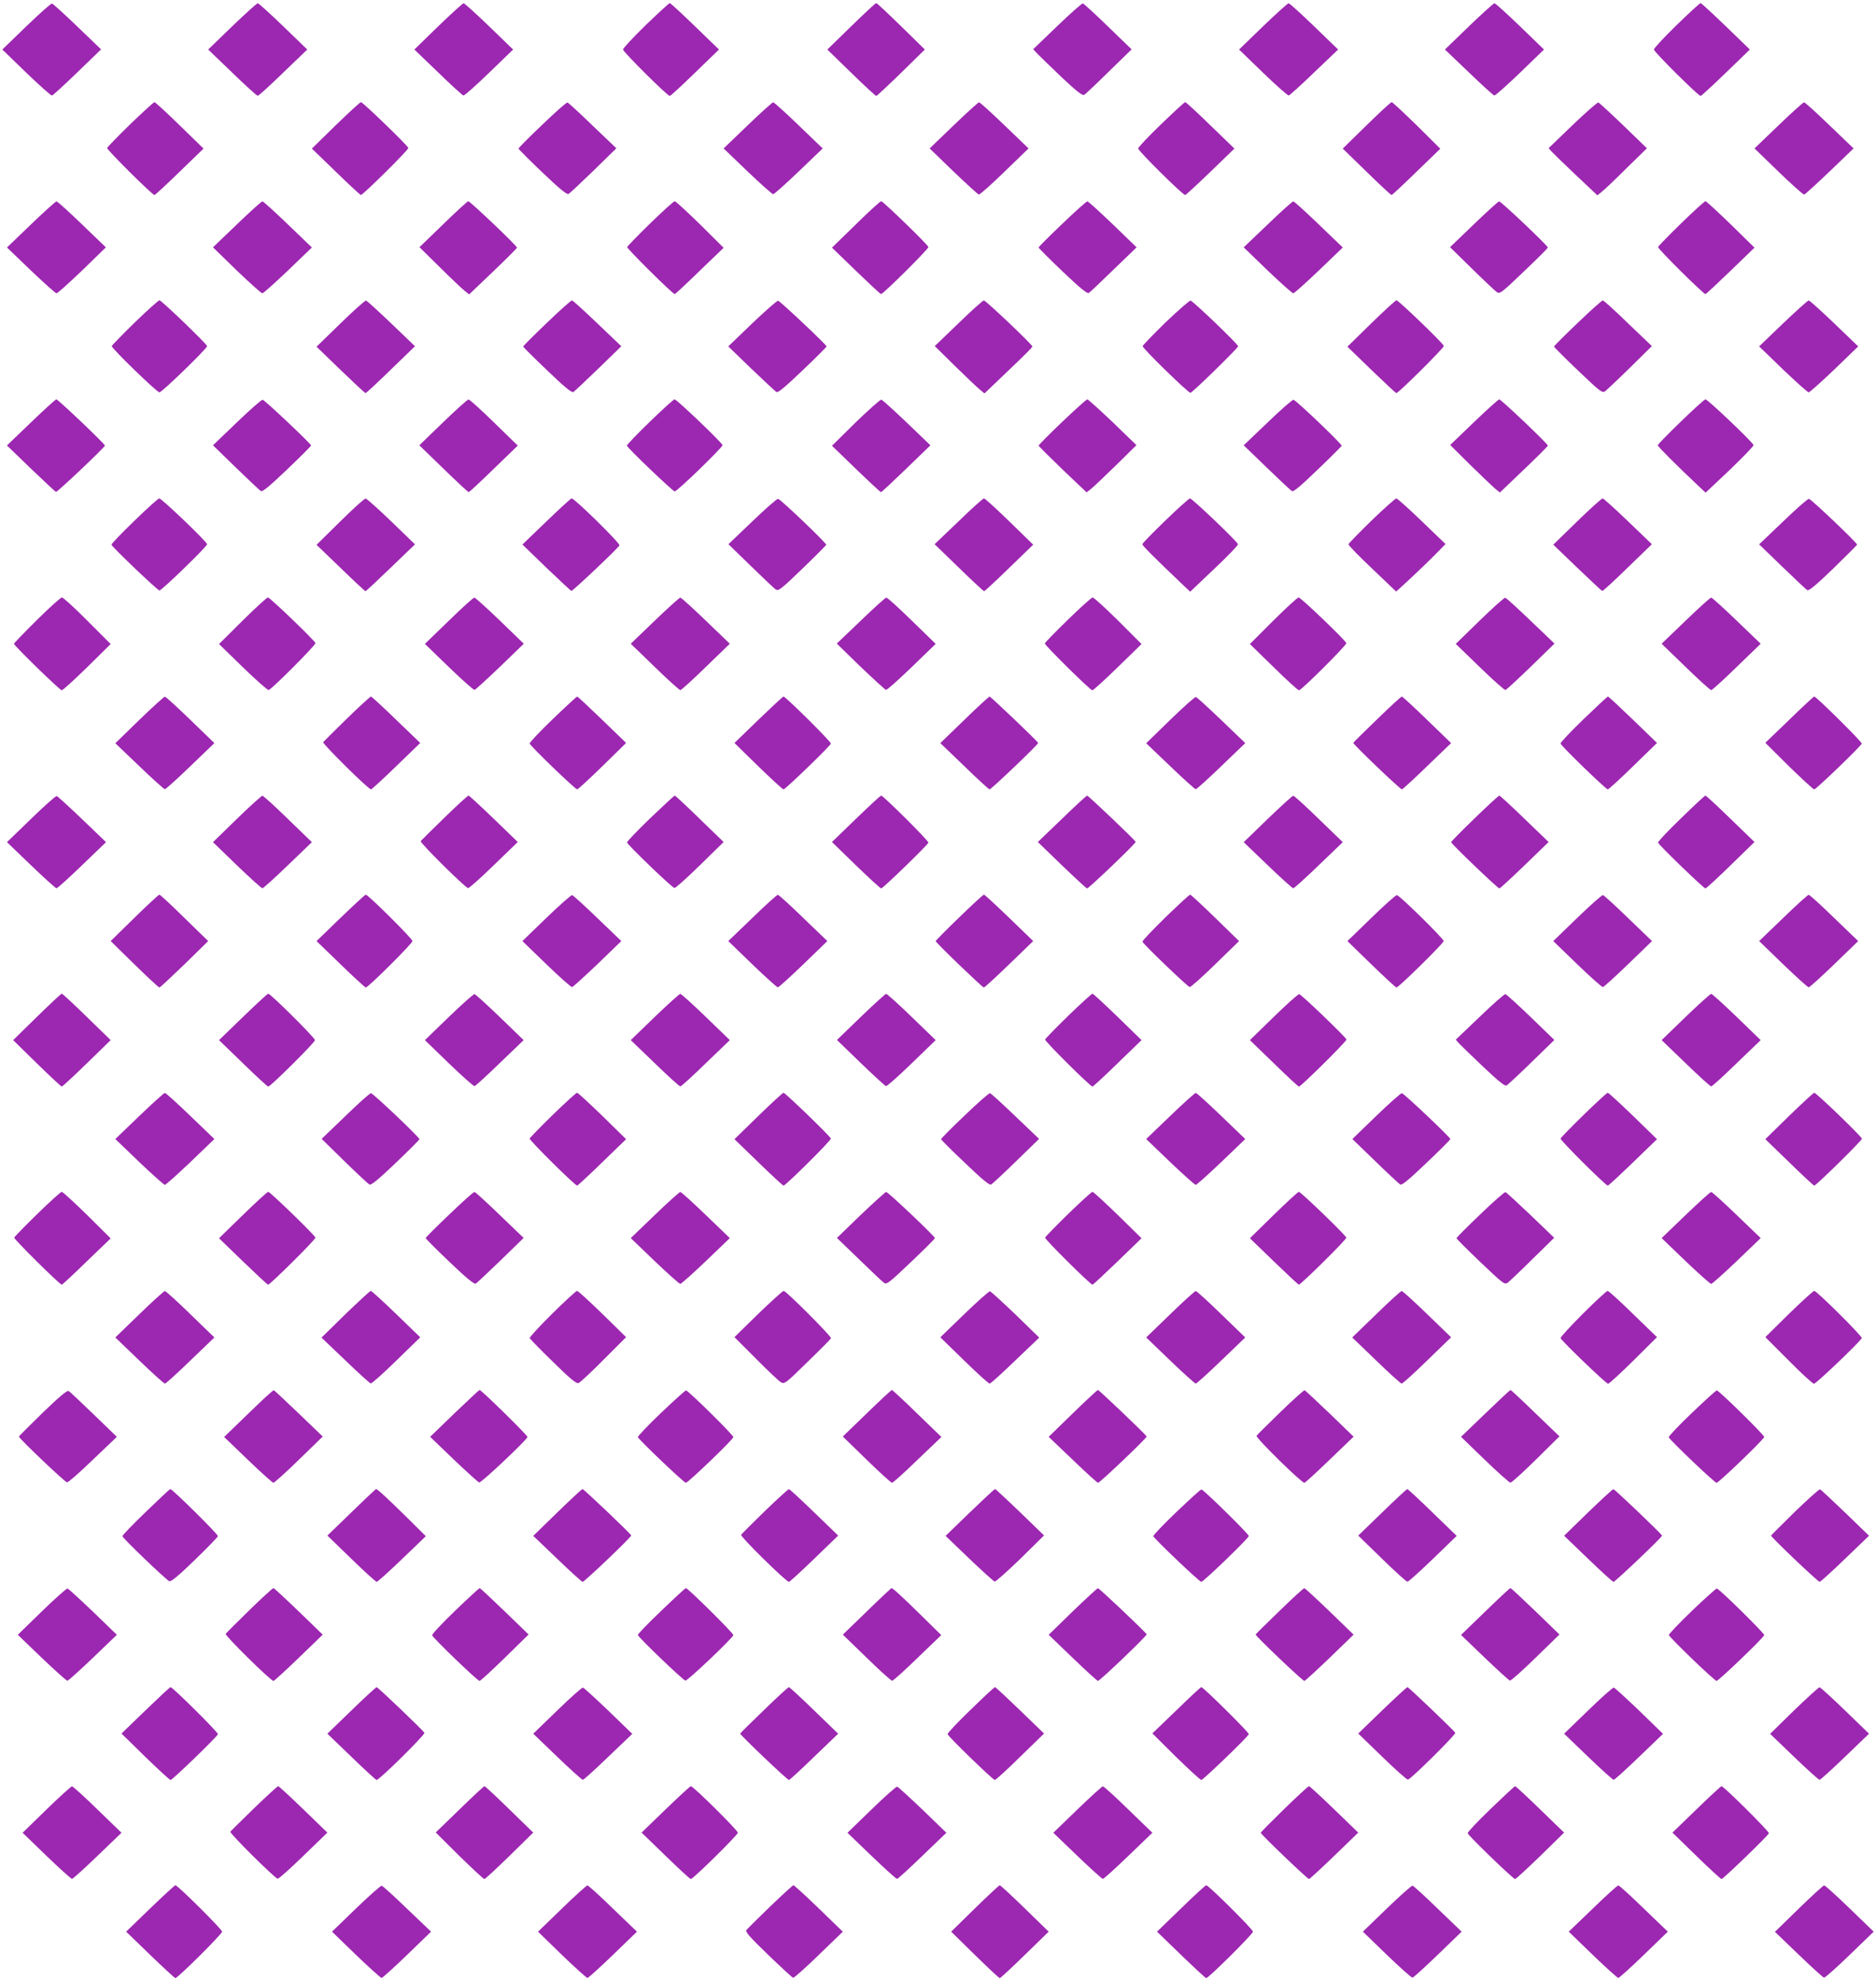 <?xml version="1.0" standalone="no"?>
<!DOCTYPE svg PUBLIC "-//W3C//DTD SVG 20010904//EN"
 "http://www.w3.org/TR/2001/REC-SVG-20010904/DTD/svg10.dtd">
<svg version="1.0" xmlns="http://www.w3.org/2000/svg"
 width="1212pt" height="1280pt" viewBox="0 0 1212 1280"
 preserveAspectRatio="xMidYMid meet">
<g transform="translate(0,1280) scale(0.1,-0.1)"
fill="#9c27b0" stroke="none">
<path d="M170 12630 l-155 -150 155 -150 c85 -82 160 -149 166 -147 6 1 80 69
164 150 l153 148 -153 147 c-84 81 -158 148 -164 149 -6 2 -81 -65 -166 -147z"/>
<path d="M1500 12630 l-155 -150 155 -149 c85 -83 160 -150 165 -150 6 0 80
67 165 150 l155 149 -155 150 c-85 82 -159 149 -165 149 -5 0 -80 -67 -165
-149z"/>
<path d="M2831 12630 l-154 -150 153 -147 c84 -82 158 -149 164 -150 6 -2 81
65 166 147 l155 150 -155 150 c-85 82 -159 149 -165 149 -5 0 -79 -67 -164
-149z"/>
<path d="M4172 12638 c-81 -79 -147 -150 -147 -158 0 -15 287 -300 302 -300 5
0 78 67 163 150 l155 150 -155 150 c-85 82 -158 150 -163 150 -4 0 -74 -64
-155 -142z"/>
<path d="M5499 12630 l-154 -150 154 -150 c85 -83 158 -150 162 -150 4 0 76
67 161 150 l153 150 -153 150 c-84 82 -156 150 -161 150 -5 0 -78 -68 -162
-150z"/>
<path d="M6830 12631 l-155 -149 30 -32 c17 -17 87 -86 157 -152 92 -87 131
-117 142 -111 8 4 80 72 160 151 l147 143 -152 147 c-83 81 -157 148 -163 150
-6 1 -81 -65 -166 -147z"/>
<path d="M8160 12630 l-155 -150 155 -150 c85 -82 160 -148 166 -147 6 1 80
68 165 150 l154 147 -155 150 c-85 82 -159 149 -165 149 -5 0 -80 -67 -165
-149z"/>
<path d="M9490 12630 l-155 -150 154 -147 c85 -82 159 -149 165 -150 6 -1 81
65 166 147 l155 150 -155 150 c-85 82 -159 149 -165 149 -5 0 -80 -67 -165
-149z"/>
<path d="M10832 12638 c-81 -79 -147 -150 -147 -158 0 -15 287 -300 302 -300
4 0 78 68 163 150 l155 150 -155 150 c-85 82 -159 150 -163 150 -5 0 -75 -64
-155 -142z"/>
<path d="M842 11998 c-81 -79 -148 -148 -150 -154 -3 -11 292 -304 306 -304 4
0 77 67 162 150 l155 150 -154 150 c-84 82 -158 150 -163 150 -5 0 -75 -64
-156 -142z"/>
<path d="M2168 11990 l-153 -150 155 -150 c85 -83 158 -150 161 -150 14 0 310
293 307 304 -4 16 -294 296 -306 296 -6 0 -79 -68 -164 -150z"/>
<path d="M3503 11994 c-84 -80 -153 -149 -153 -154 0 -4 70 -74 155 -155 112
-107 158 -144 168 -138 8 4 81 73 162 151 l147 144 -153 146 c-83 81 -157 148
-163 150 -6 1 -80 -64 -163 -144z"/>
<path d="M4830 11990 l-155 -149 154 -148 c85 -81 160 -148 166 -148 6 0 81
67 166 148 l154 148 -155 149 c-85 82 -159 149 -165 149 -5 0 -80 -67 -165
-149z"/>
<path d="M6161 11990 l-155 -149 153 -148 c85 -81 159 -149 165 -150 6 -1 81
65 166 148 l155 150 -155 149 c-85 82 -159 149 -165 149 -5 0 -79 -67 -164
-149z"/>
<path d="M7502 11998 c-81 -78 -148 -149 -149 -157 -1 -15 288 -301 304 -301
4 0 78 68 163 150 l155 150 -155 150 c-85 83 -158 150 -163 150 -5 0 -74 -64
-155 -142z"/>
<path d="M8828 11990 l-153 -150 154 -150 c85 -83 157 -150 161 -150 4 0 76
67 161 150 l154 149 -152 151 c-84 82 -157 150 -162 150 -6 0 -79 -68 -163
-150z"/>
<path d="M10160 11992 l-155 -149 20 -23 c11 -12 82 -81 157 -152 l138 -130
27 22 c16 12 88 80 160 152 l133 130 -151 146 c-84 81 -157 148 -163 150 -6 1
-81 -64 -166 -146z"/>
<path d="M11490 11990 l-155 -149 155 -150 c85 -83 160 -149 166 -148 6 1 80
69 165 150 l154 148 -155 149 c-85 82 -159 149 -165 149 -5 0 -80 -67 -165
-149z"/>
<path d="M200 11350 l-155 -149 154 -148 c85 -81 160 -148 166 -148 7 0 81 67
166 148 l153 149 -154 148 c-85 82 -159 149 -165 149 -5 0 -80 -67 -165 -149z"/>
<path d="M1530 11350 l-154 -148 153 -149 c85 -81 159 -148 166 -148 6 0 81
67 166 148 l154 148 -155 149 c-85 82 -159 149 -165 149 -5 0 -80 -67 -165
-149z"/>
<path d="M2863 11351 l-153 -148 133 -131 c72 -72 145 -140 160 -152 l28 -22
154 147 c85 81 155 151 155 155 0 12 -303 300 -315 300 -5 -1 -79 -68 -162
-149z"/>
<path d="M4202 11358 c-81 -79 -148 -148 -150 -154 -3 -10 294 -304 307 -304
4 0 76 67 161 150 l155 149 -152 151 c-84 82 -158 150 -164 150 -6 0 -77 -64
-157 -142z"/>
<path d="M5529 11350 l-154 -150 155 -150 c85 -82 158 -150 162 -150 14 0 309
293 306 304 -4 16 -293 296 -305 296 -6 0 -80 -67 -164 -150z"/>
<path d="M6863 11354 c-84 -80 -153 -149 -153 -153 0 -4 70 -74 155 -155 111
-106 159 -145 169 -139 7 4 80 73 161 152 l148 143 -154 149 c-85 81 -158 148
-164 148 -5 1 -79 -65 -162 -145z"/>
<path d="M8190 11350 l-155 -148 154 -149 c85 -81 160 -148 166 -148 6 0 81
67 166 148 l154 148 -155 149 c-85 82 -159 149 -165 149 -5 0 -80 -67 -165
-149z"/>
<path d="M9522 11351 l-154 -148 141 -138 c77 -76 150 -144 161 -152 19 -14
30 -6 175 133 85 81 155 150 155 155 0 11 -303 299 -315 298 -5 0 -79 -67
-163 -148z"/>
<path d="M10862 11358 c-81 -79 -148 -148 -150 -154 -3 -11 293 -304 306 -304
4 0 77 68 162 150 l155 150 -153 150 c-85 82 -158 150 -164 150 -5 0 -76 -64
-156 -142z"/>
<path d="M872 10718 c-81 -79 -148 -148 -150 -154 -3 -13 292 -299 308 -299
16 0 311 286 308 299 -5 17 -295 296 -308 296 -6 0 -77 -64 -158 -142z"/>
<path d="M2199 10710 l-154 -150 155 -150 c85 -82 158 -150 162 -150 3 0 77
68 162 151 l157 152 -152 146 c-84 80 -157 147 -164 149 -6 2 -81 -65 -166
-148z"/>
<path d="M3533 10714 c-84 -80 -153 -149 -153 -153 0 -3 70 -73 155 -154 110
-106 159 -146 169 -140 7 4 80 73 162 152 l148 144 -155 148 c-85 81 -158 148
-164 148 -5 1 -79 -65 -162 -145z"/>
<path d="M4860 10711 l-155 -149 149 -144 c82 -78 155 -147 163 -151 9 -6 58
35 168 140 85 81 155 151 155 155 0 10 -300 293 -313 295 -7 1 -82 -65 -167
-146z"/>
<path d="M6192 10711 l-153 -147 128 -126 c70 -69 143 -138 161 -153 l32 -27
155 148 c85 81 155 150 155 155 0 12 -302 299 -314 298 -6 0 -80 -66 -164
-148z"/>
<path d="M7532 10719 c-81 -79 -148 -149 -150 -155 -3 -13 298 -306 309 -302
19 7 309 291 308 301 -1 14 -288 289 -307 295 -6 2 -78 -61 -160 -139z"/>
<path d="M8858 10710 l-153 -150 155 -150 c85 -82 158 -150 161 -150 14 0 310
294 307 305 -4 17 -293 295 -306 295 -6 0 -80 -68 -164 -150z"/>
<path d="M10193 10714 c-84 -80 -153 -149 -153 -153 0 -4 70 -74 155 -155 147
-140 156 -147 176 -133 11 9 84 77 161 153 l140 138 -154 147 c-84 82 -157
148 -163 148 -5 1 -79 -65 -162 -145z"/>
<path d="M11520 10711 l-155 -149 154 -149 c85 -81 160 -148 166 -148 6 0 81
67 166 148 l154 149 -155 149 c-85 81 -159 148 -165 148 -5 0 -80 -67 -165
-148z"/>
<path d="M200 10071 l-155 -149 154 -149 c85 -81 158 -150 163 -151 7 -3 308
281 316 299 3 8 -303 299 -314 299 -5 0 -79 -67 -164 -149z"/>
<path d="M1531 10072 l-155 -149 148 -144 c82 -79 154 -148 162 -152 10 -6 58
34 169 140 85 81 155 151 155 155 0 10 -299 293 -313 295 -7 2 -81 -64 -166
-145z"/>
<path d="M2862 10071 l-153 -148 156 -151 c86 -84 160 -152 163 -152 4 1 77
68 162 151 l155 150 -153 149 c-85 83 -159 150 -165 149 -7 0 -81 -67 -165
-148z"/>
<path d="M4198 10075 c-82 -79 -148 -149 -148 -154 0 -12 297 -296 309 -296
16 0 312 287 309 299 -5 18 -296 296 -310 296 -7 -1 -79 -66 -160 -145z"/>
<path d="M5528 10071 l-153 -151 155 -150 c85 -82 158 -149 161 -150 4 0 77
68 163 151 l157 152 -152 146 c-84 80 -158 147 -165 149 -6 2 -81 -65 -166
-147z"/>
<path d="M6862 10074 c-84 -80 -152 -149 -152 -153 0 -3 70 -73 155 -155 l155
-147 27 21 c16 12 88 81 162 153 l133 131 -153 148 c-85 81 -159 147 -164 148
-6 0 -79 -66 -163 -146z"/>
<path d="M8190 10071 l-155 -148 149 -144 c82 -79 155 -148 163 -152 10 -6 56
33 166 139 84 80 153 150 155 154 4 9 -294 294 -311 297 -7 2 -82 -64 -167
-146z"/>
<path d="M9522 10072 l-153 -147 128 -127 c70 -69 143 -138 160 -153 l33 -27
155 148 c85 81 155 151 155 155 0 12 -303 299 -314 299 -6 -1 -80 -67 -164
-148z"/>
<path d="M10858 10075 c-82 -79 -148 -147 -148 -152 0 -8 125 -133 257 -257
l52 -49 156 147 c85 82 154 153 154 160 -2 16 -296 296 -311 296 -7 -1 -79
-66 -160 -145z"/>
<path d="M868 9435 c-82 -79 -148 -148 -148 -154 0 -11 298 -296 310 -296 15
0 311 287 308 299 -5 20 -294 296 -309 296 -8 -1 -80 -66 -161 -145z"/>
<path d="M2197 9430 l-152 -150 155 -149 c85 -83 158 -150 161 -151 3 0 76 68
163 152 l157 151 -153 148 c-84 81 -159 148 -166 148 -7 1 -81 -66 -165 -149z"/>
<path d="M3530 9431 l-155 -149 154 -149 c85 -81 158 -149 162 -151 7 -3 295
269 311 294 8 12 -290 304 -309 304 -5 0 -78 -67 -163 -149z"/>
<path d="M4861 9432 l-155 -148 143 -139 c79 -77 152 -146 162 -153 18 -12 32
-2 172 133 84 81 153 151 155 155 4 9 -294 294 -311 297 -7 2 -82 -64 -166
-145z"/>
<path d="M6192 9431 l-154 -147 157 -152 c86 -84 160 -152 163 -152 4 1 77 68
162 151 l155 150 -153 149 c-85 83 -159 150 -165 150 -7 -1 -81 -67 -165 -149z"/>
<path d="M7528 9436 c-82 -79 -148 -147 -148 -152 0 -9 83 -92 247 -248 l62
-59 156 148 c86 81 155 153 153 159 -5 18 -296 296 -310 296 -7 -1 -79 -65
-160 -144z"/>
<path d="M8862 9438 c-81 -79 -148 -148 -150 -154 -2 -6 67 -77 153 -158 l155
-148 98 90 c53 50 125 119 159 154 l62 63 -154 148 c-84 81 -158 147 -164 147
-6 0 -78 -64 -159 -142z"/>
<path d="M10189 9431 l-154 -150 154 -148 c85 -81 157 -149 162 -151 4 -2 78
66 164 150 l157 152 -154 148 c-84 81 -158 147 -164 148 -6 0 -81 -67 -165
-149z"/>
<path d="M11520 9431 l-155 -148 149 -144 c82 -79 155 -148 162 -152 10 -6 58
34 167 139 83 81 153 151 155 155 4 8 -295 293 -311 296 -7 2 -82 -64 -167
-146z"/>
<path d="M238 8794 c-82 -81 -148 -150 -148 -153 0 -12 297 -301 309 -301 6 0
80 67 164 149 l152 150 -150 150 c-82 83 -157 151 -165 151 -8 0 -81 -66 -162
-146z"/>
<path d="M1567 8790 l-152 -151 154 -150 c85 -82 160 -149 167 -147 20 5 305
291 302 303 -5 17 -294 295 -307 295 -7 0 -81 -68 -164 -150z"/>
<path d="M2900 8790 l-155 -150 155 -150 c85 -82 160 -149 166 -147 6 1 80 69
165 150 l153 148 -154 149 c-85 82 -160 149 -165 149 -6 1 -80 -66 -165 -149z"/>
<path d="M4230 8790 l-155 -149 155 -150 c85 -83 160 -150 165 -150 6 0 80 67
165 150 l155 150 -155 149 c-85 82 -159 149 -165 149 -5 0 -80 -67 -165 -149z"/>
<path d="M5561 8790 l-155 -148 153 -149 c85 -81 159 -149 165 -150 6 -2 81
65 166 147 l155 150 -154 150 c-85 83 -159 150 -165 149 -6 0 -80 -67 -165
-149z"/>
<path d="M6898 8795 c-82 -80 -148 -148 -148 -152 0 -13 294 -303 307 -303 6
0 80 67 165 150 l153 149 -151 151 c-83 82 -158 150 -165 150 -8 -1 -80 -66
-161 -145z"/>
<path d="M8226 8790 l-151 -151 153 -149 c84 -83 158 -150 164 -150 16 0 309
292 306 305 -5 18 -294 295 -308 295 -8 0 -81 -68 -164 -150z"/>
<path d="M9559 8790 l-154 -150 155 -150 c85 -83 160 -149 166 -148 7 2 80 70
164 151 l153 149 -153 146 c-84 81 -158 148 -165 150 -6 2 -81 -65 -166 -148z"/>
<path d="M10890 8790 l-155 -149 155 -150 c85 -83 160 -150 165 -150 6 0 80
67 165 150 l155 150 -155 149 c-85 82 -159 149 -165 149 -5 1 -80 -67 -165
-149z"/>
<path d="M900 8149 l-155 -151 155 -148 c85 -82 160 -149 165 -149 6 0 80 67
165 149 l155 149 -155 150 c-85 82 -159 150 -165 150 -5 0 -80 -68 -165 -150z"/>
<path d="M2242 8158 c-81 -79 -150 -148 -154 -153 -6 -10 292 -305 309 -305 4
0 78 67 163 150 l155 150 -155 149 c-85 83 -159 150 -163 151 -5 0 -75 -64
-155 -142z"/>
<path d="M3571 8154 c-84 -81 -151 -152 -149 -158 4 -16 294 -296 307 -296 5
0 79 68 163 150 l153 150 -155 150 c-85 82 -158 150 -161 150 -3 0 -75 -66
-158 -146z"/>
<path d="M4900 8150 l-155 -150 153 -150 c85 -82 158 -150 164 -150 12 0 302
280 306 296 3 11 -293 304 -306 304 -4 0 -77 -68 -162 -150z"/>
<path d="M6230 8149 l-155 -150 155 -149 c85 -83 159 -150 163 -150 11 0 318
293 314 300 -5 13 -307 300 -314 300 -4 -1 -78 -68 -163 -151z"/>
<path d="M7560 8149 l-155 -151 155 -148 c85 -82 160 -149 165 -149 6 0 80 67
165 149 l155 149 -154 148 c-85 81 -159 149 -165 150 -6 1 -81 -65 -166 -148z"/>
<path d="M8897 8153 c-84 -81 -153 -149 -154 -152 -4 -8 303 -301 314 -301 4
0 78 67 163 150 l155 149 -155 150 c-85 83 -159 150 -163 151 -5 0 -77 -66
-160 -147z"/>
<path d="M10231 8154 c-84 -81 -151 -152 -149 -158 4 -16 293 -296 305 -296 6
0 80 68 164 150 l154 150 -155 150 c-85 82 -158 150 -162 150 -3 0 -74 -66
-157 -146z"/>
<path d="M11560 8150 l-155 -149 152 -151 c84 -82 158 -150 164 -150 12 0 303
280 307 296 3 10 -294 304 -307 304 -4 0 -76 -67 -161 -150z"/>
<path d="M200 7509 l-155 -150 155 -149 c85 -82 160 -149 165 -149 6 0 80 67
165 149 l155 149 -154 148 c-85 81 -159 149 -165 150 -6 1 -81 -65 -166 -148z"/>
<path d="M1530 7509 l-154 -150 154 -149 c85 -82 160 -149 165 -149 6 0 80 67
165 149 l155 149 -155 150 c-85 83 -159 150 -165 150 -5 0 -80 -67 -165 -150z"/>
<path d="M2872 7518 c-81 -79 -150 -147 -154 -152 -7 -10 284 -298 306 -304 6
-1 81 65 166 148 l155 150 -155 150 c-85 82 -159 150 -163 150 -5 0 -75 -64
-155 -142z"/>
<path d="M4201 7514 c-83 -80 -151 -151 -150 -157 1 -13 287 -289 306 -294 6
-2 80 64 165 147 l153 150 -155 150 c-85 83 -157 150 -161 150 -3 0 -74 -66
-158 -146z"/>
<path d="M5530 7510 l-155 -150 154 -150 c85 -82 159 -150 164 -150 11 0 301
281 305 296 3 11 -292 304 -305 304 -5 0 -78 -68 -163 -150z"/>
<path d="M6860 7509 l-155 -149 155 -150 c85 -82 159 -150 163 -150 11 0 318
293 314 301 -5 13 -306 299 -314 299 -4 -1 -78 -68 -163 -151z"/>
<path d="M8190 7509 l-155 -150 155 -149 c85 -82 160 -149 165 -149 6 0 80 67
165 149 l155 149 -155 150 c-85 83 -159 150 -165 150 -5 0 -80 -68 -165 -150z"/>
<path d="M9527 7513 c-84 -81 -152 -150 -152 -154 0 -10 301 -299 312 -299 4
0 78 68 163 150 l155 150 -155 149 c-85 83 -159 150 -163 151 -5 0 -77 -66
-160 -147z"/>
<path d="M10860 7513 c-83 -80 -150 -151 -148 -157 4 -15 295 -296 306 -296 5
0 79 68 163 150 l154 150 -155 150 c-85 83 -158 150 -162 150 -4 0 -75 -66
-158 -147z"/>
<path d="M868 6870 l-153 -150 153 -150 c84 -82 157 -150 162 -150 4 0 77 68
162 150 l153 150 -154 150 c-84 83 -157 150 -161 150 -5 0 -77 -67 -162 -150z"/>
<path d="M2200 6870 l-155 -150 155 -150 c85 -83 159 -150 163 -150 16 0 302
285 302 300 0 15 -287 300 -302 300 -4 0 -78 -68 -163 -150z"/>
<path d="M3530 6870 l-155 -150 155 -150 c85 -82 160 -149 166 -147 6 1 80 68
165 149 l153 148 -153 147 c-85 82 -159 149 -165 150 -6 1 -81 -65 -166 -147z"/>
<path d="M4860 6869 l-155 -149 155 -150 c85 -82 160 -149 165 -149 6 0 80 67
165 149 l155 150 -155 149 c-85 83 -159 150 -165 150 -5 0 -80 -67 -165 -150z"/>
<path d="M6197 6873 c-84 -81 -152 -150 -152 -153 0 -10 302 -300 311 -300 5
0 79 68 164 150 l155 150 -155 150 c-85 82 -159 150 -163 150 -5 0 -77 -66
-160 -147z"/>
<path d="M7530 6874 c-82 -81 -150 -151 -149 -158 1 -12 288 -288 305 -293 6
-2 80 64 165 147 l154 150 -154 150 c-85 83 -158 150 -162 150 -5 0 -76 -66
-159 -146z"/>
<path d="M8860 6870 l-155 -150 154 -150 c85 -82 158 -150 163 -150 14 0 303
284 305 300 1 14 -279 290 -302 297 -6 2 -80 -64 -165 -147z"/>
<path d="M10190 6870 l-155 -150 155 -150 c85 -82 160 -149 166 -147 6 1 80
68 164 149 l153 148 -153 147 c-84 82 -158 149 -164 150 -6 2 -81 -65 -166
-147z"/>
<path d="M11520 6869 l-155 -149 155 -150 c85 -82 160 -149 165 -149 6 0 80
67 165 149 l155 150 -155 149 c-85 83 -159 150 -165 150 -5 0 -80 -67 -165
-150z"/>
<path d="M238 6230 l-153 -150 153 -150 c85 -83 157 -150 161 -150 4 0 77 67
162 150 l154 150 -154 150 c-84 82 -157 150 -162 150 -5 0 -77 -68 -161 -150z"/>
<path d="M1570 6230 l-155 -150 155 -150 c85 -83 158 -150 163 -150 15 0 302
285 302 300 0 15 -287 300 -302 300 -5 0 -78 -68 -163 -150z"/>
<path d="M2900 6230 l-155 -150 155 -150 c85 -82 160 -149 166 -147 6 1 80 68
164 150 l153 147 -153 148 c-84 81 -158 148 -164 149 -6 2 -81 -65 -166 -147z"/>
<path d="M4230 6230 l-155 -150 155 -149 c85 -83 160 -150 165 -150 6 0 80 67
165 150 l155 149 -155 150 c-85 82 -159 149 -165 149 -5 0 -80 -67 -165 -149z"/>
<path d="M5561 6230 l-154 -149 153 -148 c84 -81 158 -149 164 -150 6 -2 81
65 166 147 l155 150 -155 150 c-85 82 -159 149 -165 149 -5 0 -79 -67 -164
-149z"/>
<path d="M6902 6238 c-81 -79 -148 -148 -150 -154 -3 -11 292 -304 306 -304 4
0 77 67 162 150 l155 150 -154 150 c-85 82 -158 150 -163 150 -5 0 -75 -64
-156 -142z"/>
<path d="M8229 6230 l-154 -150 155 -150 c85 -83 157 -150 162 -150 13 0 308
292 307 304 -1 12 -288 288 -305 293 -6 2 -80 -64 -165 -147z"/>
<path d="M9560 6231 l-155 -148 20 -23 c11 -12 82 -81 157 -152 99 -94 141
-127 151 -121 8 4 81 72 162 151 l147 143 -152 147 c-84 81 -158 148 -164 149
-6 2 -81 -64 -166 -146z"/>
<path d="M10890 6230 l-155 -150 155 -149 c85 -83 160 -150 165 -150 6 0 80
67 165 150 l155 149 -155 150 c-85 82 -159 149 -165 149 -5 0 -80 -67 -165
-149z"/>
<path d="M900 5590 l-155 -149 154 -148 c85 -81 160 -148 166 -148 6 0 81 67
166 148 l154 148 -155 149 c-85 82 -159 149 -165 149 -5 0 -80 -67 -165 -149z"/>
<path d="M2232 5590 l-154 -148 147 -144 c81 -79 154 -147 162 -151 10 -6 56
31 168 138 85 81 155 151 155 155 0 12 -298 295 -313 297 -7 1 -81 -65 -165
-147z"/>
<path d="M3572 5598 c-81 -79 -148 -148 -150 -154 -3 -11 293 -304 307 -304 3
0 76 67 161 150 l155 150 -153 150 c-85 82 -158 150 -164 150 -5 0 -76 -64
-156 -142z"/>
<path d="M4899 5590 l-154 -150 155 -150 c85 -83 158 -150 162 -150 14 0 309
293 306 304 -4 15 -295 296 -306 296 -5 0 -79 -68 -163 -150z"/>
<path d="M6233 5594 c-84 -80 -153 -149 -153 -154 0 -4 70 -74 155 -154 111
-107 158 -145 168 -139 8 4 81 72 162 151 l148 144 -153 146 c-84 81 -158 148
-164 149 -6 2 -80 -63 -163 -143z"/>
<path d="M7560 5590 l-155 -149 154 -148 c85 -81 160 -148 166 -148 6 0 81 67
166 148 l154 148 -155 149 c-85 82 -159 149 -165 149 -5 0 -80 -67 -165 -149z"/>
<path d="M8891 5590 l-154 -149 148 -143 c81 -79 154 -147 162 -151 10 -6 57
33 168 139 85 81 155 150 155 155 0 11 -299 294 -313 296 -7 1 -81 -65 -166
-147z"/>
<path d="M10232 5598 c-81 -79 -148 -148 -150 -154 -3 -11 292 -304 305 -304
5 0 78 68 163 150 l155 150 -154 150 c-85 82 -159 150 -164 150 -5 0 -75 -64
-155 -142z"/>
<path d="M11558 5590 l-153 -150 155 -150 c85 -83 157 -150 161 -150 12 0 309
292 308 303 -2 15 -295 297 -308 297 -5 0 -78 -68 -163 -150z"/>
<path d="M242 4958 c-81 -79 -148 -148 -150 -154 -3 -10 294 -304 307 -304 4
0 76 67 161 150 l155 149 -152 151 c-84 82 -158 150 -164 150 -6 0 -77 -64
-157 -142z"/>
<path d="M1569 4950 l-154 -150 155 -150 c85 -82 158 -150 162 -150 13 0 309
293 306 304 -4 16 -293 296 -305 296 -6 0 -80 -68 -164 -150z"/>
<path d="M2903 4954 c-84 -80 -153 -149 -153 -153 0 -4 70 -74 155 -155 111
-106 159 -145 169 -139 7 4 80 73 161 151 l148 144 -154 148 c-85 82 -158 149
-164 149 -5 1 -79 -65 -162 -145z"/>
<path d="M4230 4950 l-155 -149 154 -148 c85 -81 160 -148 166 -148 6 0 81 67
166 148 l154 148 -155 149 c-85 82 -159 149 -165 149 -5 0 -80 -67 -165 -149z"/>
<path d="M5561 4951 l-154 -149 143 -138 c78 -76 151 -145 161 -152 18 -12 32
-1 174 134 85 81 155 150 155 155 0 11 -303 299 -315 298 -5 0 -79 -67 -164
-148z"/>
<path d="M6902 4958 c-81 -79 -148 -148 -150 -154 -3 -11 293 -304 306 -304 4
0 77 68 162 150 l155 150 -153 150 c-85 82 -158 150 -164 150 -5 0 -76 -64
-156 -142z"/>
<path d="M8228 4950 l-153 -150 155 -150 c85 -82 158 -150 161 -150 13 0 310
293 307 304 -4 16 -294 296 -307 296 -5 0 -79 -68 -163 -150z"/>
<path d="M9563 4954 c-84 -80 -153 -149 -153 -154 0 -4 70 -74 155 -155 147
-140 155 -146 176 -132 11 9 84 77 160 153 l140 137 -152 146 c-84 80 -157
147 -163 149 -6 1 -80 -63 -163 -144z"/>
<path d="M10890 4950 l-155 -149 154 -148 c85 -81 160 -148 166 -148 6 0 81
67 166 148 l154 148 -155 149 c-85 82 -159 149 -165 149 -5 0 -80 -67 -165
-149z"/>
<path d="M900 4309 l-155 -150 155 -149 c85 -82 160 -149 165 -149 6 -1 80 67
165 149 l155 149 -155 150 c-85 83 -159 150 -165 150 -5 0 -80 -67 -165 -150z"/>
<path d="M2231 4309 l-154 -151 153 -146 c84 -81 158 -148 165 -150 6 -2 81
65 166 148 l154 150 -155 150 c-85 82 -159 150 -165 150 -5 -1 -79 -69 -164
-151z"/>
<path d="M3568 4313 c-82 -81 -147 -152 -146 -158 2 -5 69 -75 150 -153 110
-109 151 -142 165 -138 10 3 83 71 163 152 l145 145 -153 150 c-84 82 -158
149 -164 149 -6 0 -78 -66 -160 -147z"/>
<path d="M4898 4311 l-153 -150 139 -139 c76 -77 149 -146 162 -153 23 -12 32
-5 171 132 82 79 150 148 152 153 4 11 -290 306 -306 306 -6 0 -80 -67 -165
-149z"/>
<path d="M6230 4310 l-155 -150 154 -150 c85 -83 159 -150 165 -149 6 0 80 67
165 149 l155 148 -153 149 c-85 81 -159 149 -165 150 -6 2 -81 -65 -166 -147z"/>
<path d="M7560 4309 l-155 -150 155 -149 c85 -82 160 -149 165 -149 6 0 80 67
165 149 l155 149 -155 150 c-85 83 -159 150 -165 150 -5 0 -80 -67 -165 -150z"/>
<path d="M8891 4309 l-155 -150 155 -149 c84 -82 159 -149 164 -149 6 -1 80
66 165 149 l155 150 -155 150 c-85 82 -159 150 -165 149 -5 0 -80 -68 -164
-150z"/>
<path d="M10227 4313 c-81 -81 -146 -152 -145 -158 5 -17 294 -295 307 -295 7
0 81 68 164 150 l152 151 -154 149 c-84 83 -159 150 -165 150 -6 0 -78 -66
-159 -147z"/>
<path d="M11557 4311 l-152 -150 150 -150 c82 -83 156 -151 164 -151 15 0 303
276 309 295 3 13 -291 305 -307 305 -6 0 -80 -67 -164 -149z"/>
<path d="M277 3674 c-83 -81 -153 -151 -155 -155 -4 -8 295 -293 311 -296 7
-2 82 64 167 146 l155 148 -149 144 c-82 79 -155 148 -162 152 -10 6 -58 -34
-167 -139z"/>
<path d="M1605 3668 l-157 -152 154 -148 c84 -81 158 -147 164 -148 6 0 81 67
165 149 l154 150 -154 148 c-85 81 -157 149 -162 151 -4 2 -78 -66 -164 -150z"/>
<path d="M2936 3669 l-157 -152 152 -146 c84 -80 158 -147 165 -149 13 -3 306
273 312 294 2 9 -298 304 -310 304 -2 0 -75 -68 -162 -151z"/>
<path d="M4271 3672 c-85 -81 -152 -152 -150 -157 8 -19 298 -295 310 -295 14
0 303 277 307 295 3 11 -286 296 -306 302 -4 1 -76 -64 -161 -145z"/>
<path d="M5600 3669 l-155 -150 153 -149 c85 -83 159 -150 165 -150 7 1 81 67
165 149 l154 147 -157 152 c-86 84 -160 152 -163 152 -4 -1 -77 -68 -162 -151z"/>
<path d="M6930 3668 l-155 -151 155 -148 c85 -82 159 -149 164 -149 12 0 317
291 314 299 -6 14 -308 301 -315 301 -4 -1 -78 -69 -163 -152z"/>
<path d="M8273 3678 c-81 -79 -151 -148 -155 -154 -8 -12 290 -304 309 -304 5
0 78 67 163 149 l155 149 -154 149 c-85 81 -158 149 -162 151 -4 2 -75 -61
-156 -140z"/>
<path d="M9596 3668 l-157 -151 153 -148 c84 -81 159 -148 166 -148 7 -1 81
66 165 149 l152 150 -155 149 c-85 83 -158 150 -161 151 -3 0 -76 -68 -163
-152z"/>
<path d="M10931 3672 c-85 -81 -152 -152 -150 -158 8 -19 296 -294 309 -294
14 0 303 278 308 296 3 10 -287 295 -306 301 -4 2 -76 -64 -161 -145z"/>
<path d="M942 3032 c-84 -81 -152 -151 -151 -157 2 -14 283 -283 303 -291 11
-4 60 36 164 137 81 78 148 148 150 154 3 11 -295 305 -308 305 -3 0 -74 -67
-158 -148z"/>
<path d="M2270 3029 l-155 -150 154 -149 c85 -83 159 -150 165 -150 6 1 80 67
164 148 l153 147 -128 127 c-120 118 -186 179 -194 178 -2 -1 -74 -68 -159
-151z"/>
<path d="M3600 3028 l-155 -151 155 -148 c85 -82 159 -149 164 -149 12 0 317
291 314 300 -5 13 -307 300 -315 300 -4 -1 -78 -69 -163 -152z"/>
<path d="M4942 3038 c-81 -79 -150 -148 -154 -154 -7 -11 291 -304 309 -304 5
0 78 67 163 149 l155 150 -155 150 c-85 82 -158 150 -163 150 -4 1 -74 -63
-155 -141z"/>
<path d="M6266 3029 l-157 -152 152 -146 c84 -80 158 -147 165 -149 6 -2 81
65 166 147 l153 151 -155 150 c-85 82 -158 149 -161 150 -4 0 -77 -68 -163
-151z"/>
<path d="M7601 3032 c-85 -81 -152 -152 -150 -157 8 -19 298 -295 310 -295 14
0 302 278 307 296 3 10 -287 295 -306 301 -4 2 -76 -64 -161 -145z"/>
<path d="M8930 3029 l-155 -150 153 -149 c85 -83 159 -150 165 -149 7 0 81 67
165 148 l153 148 -156 151 c-86 84 -160 152 -163 152 -4 -1 -77 -68 -162 -151z"/>
<path d="M10260 3029 l-155 -151 155 -149 c85 -82 159 -149 164 -149 11 0 317
291 314 299 -7 14 -307 301 -315 300 -4 0 -78 -68 -163 -150z"/>
<path d="M11597 3034 c-83 -82 -153 -151 -155 -155 -3 -8 303 -299 314 -299 5
0 79 67 164 149 l155 149 -154 149 c-85 81 -158 150 -163 151 -4 2 -77 -63
-161 -144z"/>
<path d="M270 2389 l-155 -151 155 -149 c85 -81 160 -148 165 -148 6 0 80 67
165 148 l155 149 -154 149 c-85 81 -159 149 -165 150 -6 1 -81 -65 -166 -148z"/>
<path d="M1612 2398 c-81 -79 -150 -148 -154 -154 -7 -10 291 -304 309 -304 4
0 78 67 163 149 l155 150 -155 150 c-85 82 -159 150 -163 151 -5 0 -75 -64
-155 -142z"/>
<path d="M2941 2394 c-84 -81 -151 -152 -149 -159 4 -17 293 -295 306 -295 6
0 80 68 164 150 l153 150 -155 150 c-85 82 -158 150 -161 150 -3 0 -75 -66
-158 -146z"/>
<path d="M4273 2394 c-84 -80 -153 -151 -152 -157 1 -14 288 -289 307 -295 12
-4 304 273 310 294 3 10 -294 304 -307 304 -3 0 -75 -66 -158 -146z"/>
<path d="M5600 2389 l-155 -150 154 -149 c85 -83 159 -150 165 -149 6 0 80 66
164 148 l153 147 -128 126 c-120 118 -186 179 -194 178 -2 -1 -74 -68 -159
-151z"/>
<path d="M6930 2389 l-155 -151 155 -149 c85 -82 159 -149 163 -149 13 0 318
292 315 301 -5 13 -307 299 -315 298 -4 0 -78 -68 -163 -150z"/>
<path d="M8267 2393 c-84 -81 -153 -149 -155 -153 -3 -8 303 -300 315 -300 4
0 78 67 163 149 l155 150 -155 150 c-85 82 -159 150 -163 150 -5 1 -77 -65
-160 -146z"/>
<path d="M9596 2389 l-157 -152 152 -146 c84 -80 157 -147 164 -149 6 -2 81
65 166 148 l154 150 -155 150 c-85 82 -158 150 -162 150 -3 0 -77 -68 -162
-151z"/>
<path d="M10932 2394 c-84 -81 -152 -152 -150 -158 5 -17 295 -296 308 -296
13 0 304 279 308 296 3 10 -286 295 -306 301 -4 2 -76 -63 -160 -143z"/>
<path d="M940 1750 l-155 -150 153 -150 c85 -82 158 -150 164 -150 12 0 302
280 306 296 3 11 -293 304 -306 304 -4 0 -77 -68 -162 -150z"/>
<path d="M2270 1749 l-155 -150 155 -149 c85 -83 159 -150 163 -150 18 0 316
294 309 305 -13 20 -301 295 -309 295 -4 -1 -78 -68 -163 -151z"/>
<path d="M3600 1749 l-155 -150 155 -149 c85 -82 160 -149 165 -149 6 0 80 67
165 149 l155 148 -154 149 c-85 81 -159 149 -165 150 -6 1 -81 -65 -166 -148z"/>
<path d="M4937 1753 c-84 -81 -153 -149 -155 -153 -3 -7 304 -300 315 -300 4
0 78 67 163 150 l155 149 -155 150 c-85 83 -159 150 -163 151 -5 0 -77 -66
-160 -147z"/>
<path d="M6270 1753 c-83 -80 -150 -151 -148 -157 4 -16 293 -296 305 -296 6
0 80 67 164 150 l154 150 -155 150 c-85 82 -158 150 -162 150 -4 0 -75 -66
-158 -147z"/>
<path d="M7600 1750 l-155 -149 152 -151 c84 -82 158 -150 164 -150 12 0 303
280 307 296 3 10 -294 304 -307 304 -4 0 -76 -67 -161 -150z"/>
<path d="M8930 1750 l-155 -150 155 -150 c85 -83 160 -149 166 -148 22 6 313
294 306 303 -17 23 -302 295 -309 295 -4 0 -78 -68 -163 -150z"/>
<path d="M10260 1749 l-155 -150 155 -149 c85 -82 160 -149 165 -149 6 0 80
67 165 149 l154 148 -153 149 c-85 81 -159 149 -165 150 -6 1 -81 -65 -166
-148z"/>
<path d="M11590 1749 l-154 -151 154 -148 c85 -82 160 -149 165 -149 6 0 80
67 165 149 l155 149 -155 150 c-85 82 -159 150 -165 150 -5 0 -80 -68 -165
-150z"/>
<path d="M300 1109 l-154 -150 154 -149 c85 -82 160 -149 165 -149 6 0 80 67
165 149 l155 149 -155 150 c-85 83 -159 150 -165 150 -5 0 -80 -67 -165 -150z"/>
<path d="M1642 1118 c-81 -79 -150 -147 -154 -152 -6 -10 285 -299 306 -304 6
-1 81 65 166 148 l155 150 -155 150 c-85 82 -158 150 -163 150 -4 0 -74 -64
-155 -142z"/>
<path d="M2969 1110 l-154 -149 152 -151 c84 -82 157 -150 162 -150 6 0 79 68
163 150 l153 150 -154 150 c-85 83 -157 150 -161 150 -4 0 -76 -67 -161 -150z"/>
<path d="M4300 1110 l-155 -150 155 -150 c85 -83 158 -150 163 -150 15 0 302
283 304 299 1 15 -288 301 -304 301 -4 0 -78 -68 -163 -150z"/>
<path d="M5630 1109 l-155 -150 155 -149 c85 -82 160 -149 165 -149 6 0 79 67
164 149 l155 149 -153 148 c-85 81 -159 149 -165 150 -6 1 -81 -65 -166 -148z"/>
<path d="M6960 1109 l-155 -150 155 -149 c85 -82 160 -149 165 -149 6 0 80 67
165 149 l155 149 -155 150 c-85 83 -159 150 -165 150 -5 0 -80 -68 -165 -150z"/>
<path d="M8297 1113 c-84 -82 -152 -151 -152 -154 0 -10 302 -299 312 -299 4
0 78 68 163 150 l155 150 -155 150 c-85 82 -159 150 -163 150 -5 0 -77 -66
-160 -147z"/>
<path d="M9631 1114 c-84 -81 -151 -152 -149 -158 4 -16 294 -296 306 -296 6
0 79 68 164 150 l153 150 -155 150 c-85 83 -158 150 -161 150 -4 0 -75 -66
-158 -146z"/>
<path d="M10960 1110 l-155 -150 154 -150 c84 -82 158 -150 163 -150 11 0 302
281 306 296 3 11 -292 304 -306 304 -4 0 -77 -67 -162 -150z"/>
<path d="M970 470 l-155 -150 155 -150 c85 -82 159 -150 163 -150 16 0 302
285 302 300 0 15 -287 300 -302 300 -4 0 -78 -68 -163 -150z"/>
<path d="M2300 470 l-155 -150 155 -150 c85 -82 160 -149 165 -149 6 0 80 67
165 149 l155 150 -154 147 c-85 82 -159 149 -165 150 -6 1 -81 -65 -166 -147z"/>
<path d="M3630 469 l-154 -149 154 -150 c85 -82 160 -149 165 -149 6 0 80 67
165 149 l155 150 -155 149 c-85 83 -159 150 -165 150 -5 0 -80 -67 -165 -150z"/>
<path d="M4976 483 c-77 -75 -146 -143 -153 -151 -10 -12 14 -40 139 -161 83
-80 156 -147 162 -149 6 -1 81 65 166 148 l155 150 -155 150 c-85 82 -159 150
-164 150 -4 0 -72 -62 -150 -137z"/>
<path d="M6298 470 l-153 -150 153 -150 c84 -82 156 -150 161 -150 5 0 78 68
162 150 l154 150 -154 150 c-85 83 -158 150 -162 150 -4 0 -76 -67 -161 -150z"/>
<path d="M7630 470 l-155 -150 155 -150 c85 -82 158 -150 163 -150 15 0 302
285 302 300 0 15 -287 300 -302 300 -5 0 -78 -67 -163 -150z"/>
<path d="M8960 470 l-155 -150 155 -150 c85 -82 160 -149 166 -147 6 1 80 68
164 149 l153 148 -153 147 c-84 82 -158 149 -164 150 -6 2 -81 -65 -166 -147z"/>
<path d="M10290 469 l-155 -149 155 -150 c85 -82 160 -149 165 -149 6 0 80 67
165 149 l155 150 -155 149 c-85 83 -159 150 -165 150 -5 0 -80 -67 -165 -150z"/>
<path d="M11621 469 l-154 -150 153 -147 c84 -81 158 -148 164 -149 6 -2 81
65 166 147 l155 150 -155 150 c-85 82 -159 149 -165 149 -5 0 -79 -67 -164
-150z"/>
</g>
</svg>
